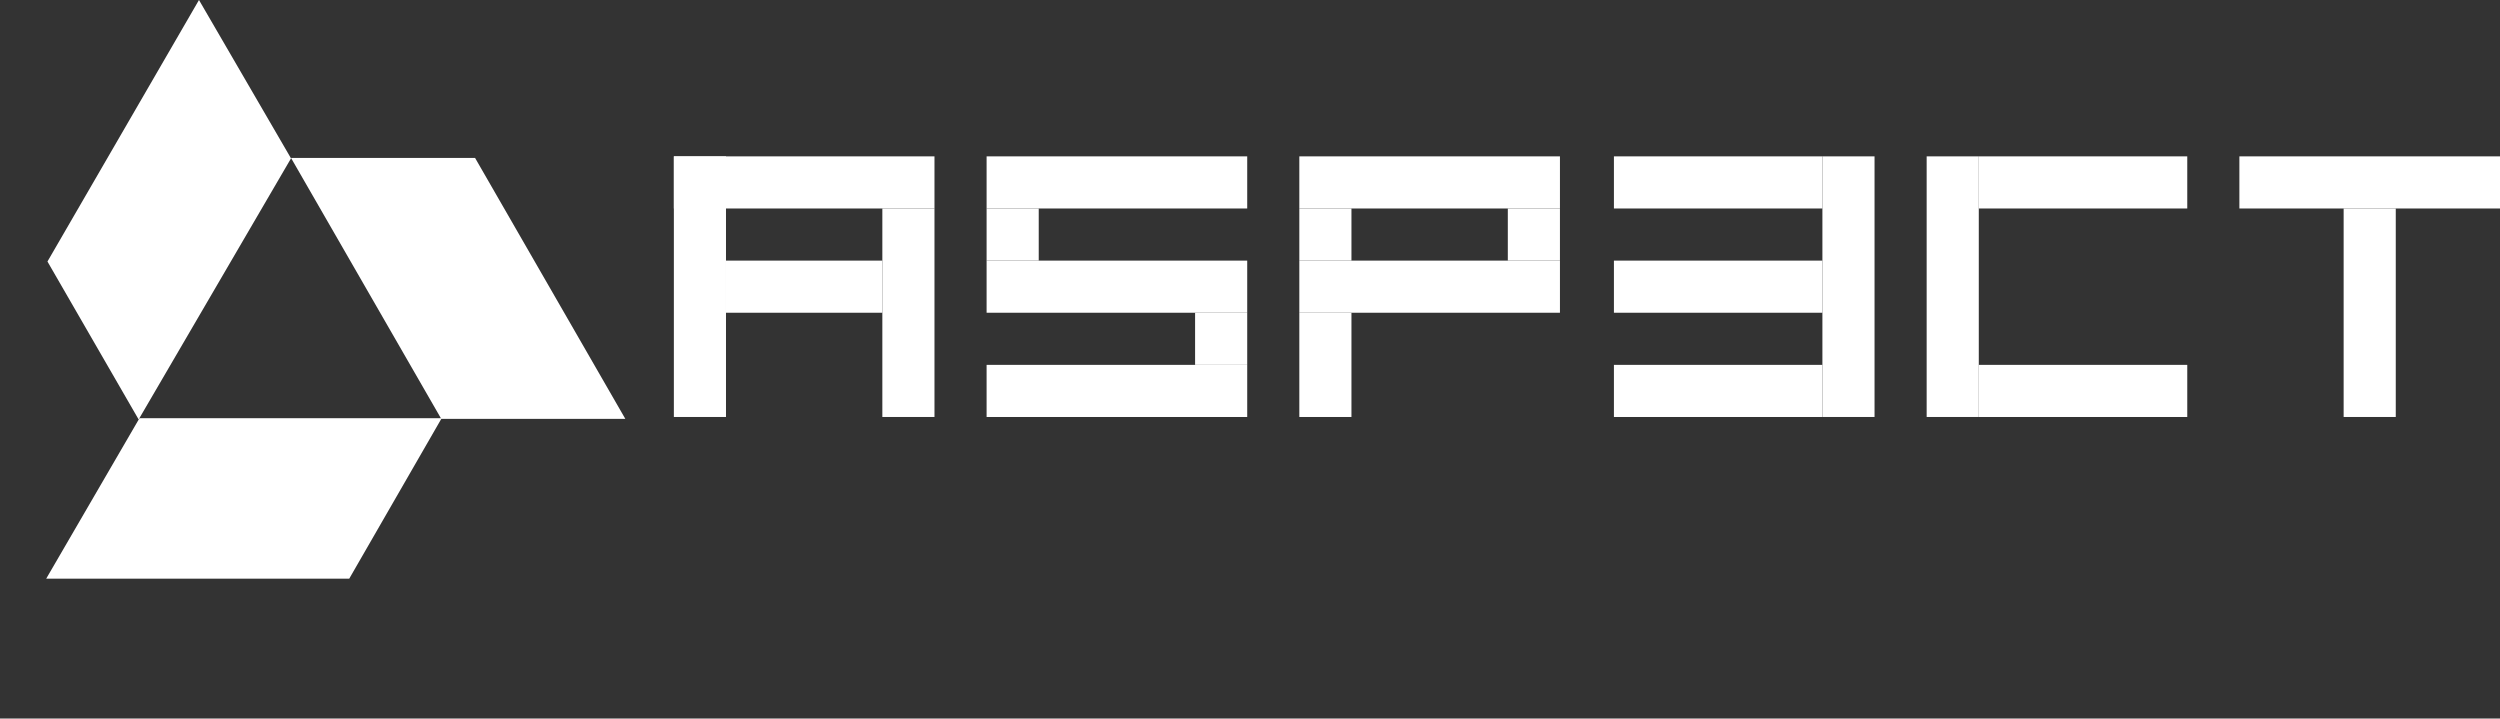 <svg width="167" height="48" viewBox="0 0 167 48" fill="none" xmlns="http://www.w3.org/2000/svg">
<rect x="0" y="0" width="167" height="48" fill="#333333" stroke="none"/>
<rect x="65.905" y="10.445" width="17.409" height="3.482" fill="white"/>
<rect x="86.795" y="10.445" width="17.409" height="3.482" fill="white"/>
<rect x="86.795" y="17.409" width="17.409" height="3.482" fill="white"/>
<rect x="65.905" y="17.409" width="17.409" height="3.482" fill="white"/>
<rect x="48.496" y="17.409" width="10.445" height="3.482" fill="white"/>
<rect x="45.014" y="10.445" width="17.409" height="3.482" fill="white"/>
<rect x="65.905" y="24.373" width="17.409" height="3.482" fill="white"/>
<rect x="79.832" y="20.891" width="3.482" height="3.482" fill="white"/>
<rect x="86.795" y="13.927" width="3.482" height="3.482" fill="white"/>
<rect x="100.722" y="13.927" width="3.482" height="3.482" fill="white"/>
<rect x="65.905" y="13.927" width="3.482" height="3.482" fill="white"/>
<rect x="45.014" y="10.445" width="3.482" height="17.409" fill="white"/>
<rect x="58.941" y="13.927" width="3.482" height="13.927" fill="white"/>
<rect x="86.795" y="20.891" width="3.482" height="6.964" fill="white"/>
<rect x="107.81" y="10.445" width="13.927" height="3.482" fill="white"/>
<rect x="132.182" y="10.445" width="13.927" height="3.482" fill="white"/>
<rect x="149.591" y="10.445" width="17.409" height="3.482" fill="white"/>
<rect x="132.182" y="24.373" width="13.927" height="3.482" fill="white"/>
<rect x="107.81" y="17.409" width="13.927" height="3.482" fill="white"/>
<rect x="107.81" y="24.373" width="13.927" height="3.482" fill="white"/>
<rect x="121.737" y="10.445" width="3.482" height="17.409" fill="white"/>
<rect x="128.701" y="10.445" width="3.482" height="17.409" fill="white"/>
<rect x="156.555" y="13.927" width="3.482" height="13.927" fill="white"/>
<path d="M13.292 -0L19.44 10.579L9.261 28.021L3.17 17.47L13.292 -0Z" fill="white"/>
<path d="M29.505 27.935L23.328 38.657L3.085 38.657L9.318 27.935L29.505 27.935Z" fill="white"/>
<path d="M19.44 10.55L31.735 10.55L41.771 27.979L29.476 27.979L19.44 10.55Z" fill="white"/>
</svg>

